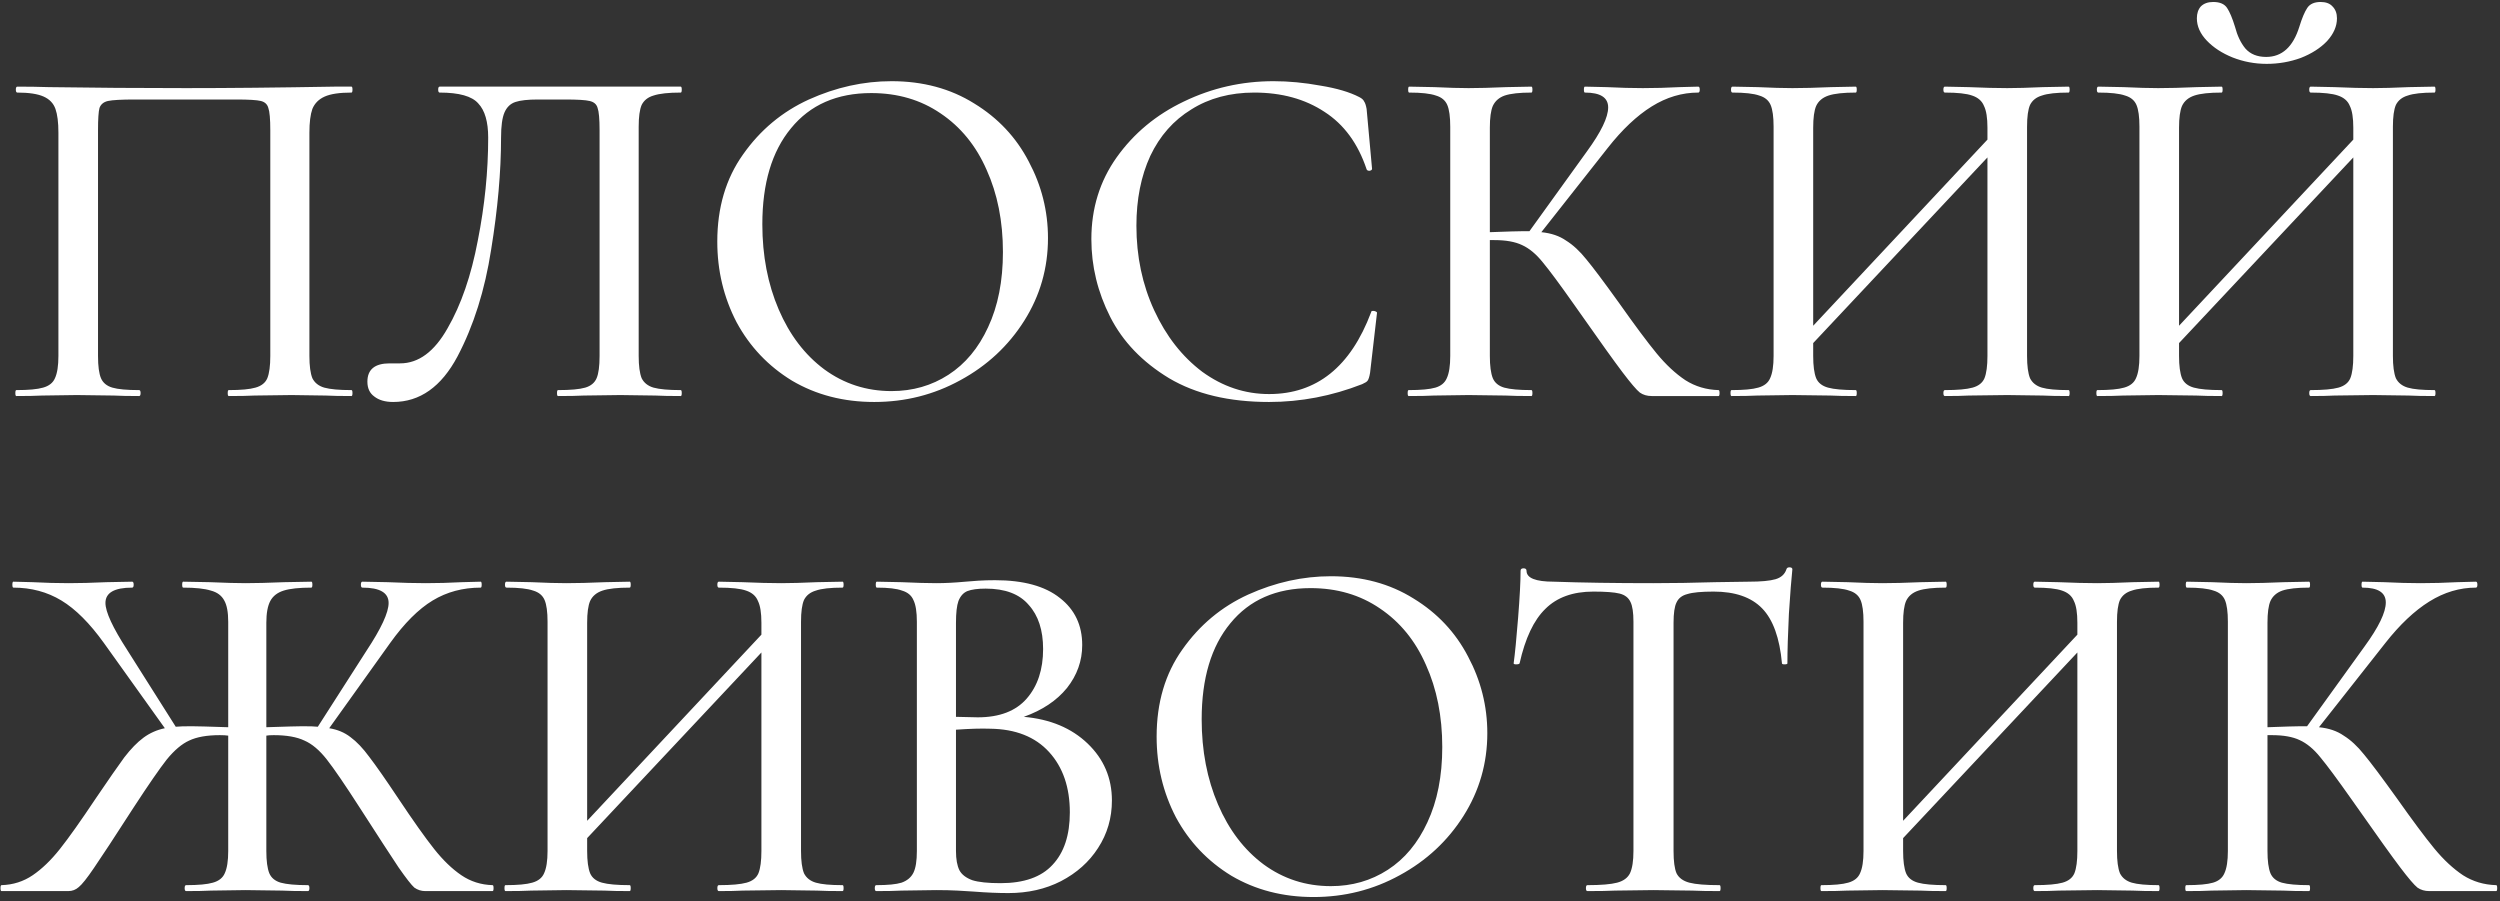 <?xml version="1.0" encoding="UTF-8"?> <svg xmlns="http://www.w3.org/2000/svg" width="505" height="182" viewBox="0 0 505 182" fill="none"><rect x="0" y="0" width="505" height="182" fill="#333333" stroke="none"/> <path d="M71 78.8C71.133 78.8 71.2 79 71.2 79.4C71.2 79.8 71.133 80 71 80C68.8 80 67.067 79.967 65.8 79.9L58.9 79.8L51.4 79.9C50.133 79.967 48.4 80 46.2 80C46.067 80 46 79.8 46 79.4C46 79 46.067 78.8 46.2 78.8C48.667 78.8 50.467 78.633 51.6 78.3C52.8 77.967 53.6 77.333 54 76.4C54.4 75.4 54.6 73.9 54.6 71.9V26.3C54.6 24.033 54.467 22.533 54.2 21.8C54 21.067 53.5 20.6 52.7 20.4C51.9 20.2 50.233 20.1 47.7 20.1H27.2C24.533 20.1 22.733 20.2 21.8 20.4C20.933 20.6 20.367 21.067 20.1 21.8C19.9 22.533 19.8 24.033 19.8 26.3V71.9C19.8 73.967 20 75.467 20.4 76.4C20.8 77.333 21.567 77.967 22.7 78.3C23.833 78.633 25.633 78.8 28.1 78.8C28.3 78.8 28.4 79 28.4 79.4C28.4 79.8 28.3 80 28.1 80C25.967 80 24.267 79.967 23 79.9L15.5 79.8L8.5 79.9C7.233 79.967 5.5 80 3.3 80C3.167 80 3.1 79.8 3.1 79.4C3.1 79 3.167 78.8 3.3 78.8C5.767 78.8 7.567 78.633 8.7 78.3C9.9 77.967 10.7 77.333 11.1 76.4C11.567 75.4 11.8 73.9 11.8 71.9V26.8C11.8 24.733 11.6 23.133 11.2 22C10.8 20.867 10 20.033 8.8 19.5C7.6 18.967 5.833 18.7 3.5 18.7C3.3 18.7 3.2 18.5 3.2 18.1C3.2 17.7 3.3 17.5 3.5 17.5C5.7 17.5 7.833 17.533 9.9 17.6C18.833 17.733 28.067 17.8 37.6 17.8C46.133 17.8 56.1 17.7 67.5 17.5H71C71.133 17.5 71.2 17.7 71.2 18.1C71.2 18.5 71.133 18.7 71 18.7C68.6 18.7 66.8 18.967 65.6 19.5C64.4 20.033 63.567 20.867 63.1 22C62.7 23.133 62.5 24.733 62.5 26.8V71.9C62.5 73.9 62.7 75.4 63.1 76.4C63.567 77.333 64.367 77.967 65.5 78.3C66.7 78.633 68.533 78.8 71 78.8ZM79.414 81.2C77.814 81.2 76.547 80.833 75.614 80.1C74.681 79.433 74.214 78.433 74.214 77.1C74.214 74.633 75.714 73.4 78.714 73.4H80.814C84.547 73.4 87.747 71.033 90.414 66.3C93.147 61.567 95.181 55.667 96.514 48.6C97.914 41.533 98.614 34.6 98.614 27.8C98.614 24.6 97.947 22.3 96.614 20.9C95.347 19.433 92.747 18.7 88.814 18.7C88.614 18.7 88.514 18.5 88.514 18.1C88.514 17.7 88.614 17.5 88.814 17.5H137.514C137.647 17.5 137.714 17.7 137.714 18.1C137.714 18.5 137.647 18.7 137.514 18.7C135.047 18.7 133.214 18.9 132.014 19.3C130.881 19.633 130.081 20.267 129.614 21.2C129.214 22.133 129.014 23.6 129.014 25.6V71.9C129.014 73.9 129.214 75.4 129.614 76.4C130.081 77.333 130.881 77.967 132.014 78.3C133.214 78.633 135.047 78.8 137.514 78.8C137.647 78.8 137.714 79 137.714 79.4C137.714 79.8 137.647 80 137.514 80C135.381 80 133.681 79.967 132.414 79.9L125.314 79.8L117.914 79.9C116.714 79.967 114.981 80 112.714 80C112.581 80 112.514 79.8 112.514 79.4C112.514 79 112.581 78.8 112.714 78.8C115.247 78.8 117.081 78.633 118.214 78.3C119.347 77.967 120.114 77.333 120.514 76.4C120.914 75.467 121.114 73.967 121.114 71.9V26.3C121.114 24.033 120.981 22.533 120.714 21.8C120.514 21.067 119.981 20.6 119.114 20.4C118.314 20.2 116.647 20.1 114.114 20.1H108.614C106.614 20.1 105.114 20.267 104.114 20.6C103.114 20.933 102.381 21.633 101.914 22.7C101.447 23.767 101.214 25.467 101.214 27.8C101.214 34.667 100.547 42.2 99.214 50.4C97.947 58.6 95.681 65.8 92.414 72C89.147 78.133 84.814 81.2 79.414 81.2ZM176.592 81.2C170.392 81.2 164.859 79.767 159.992 76.9C155.192 73.967 151.459 70.033 148.792 65.1C146.192 60.1 144.892 54.667 144.892 48.8C144.892 41.933 146.626 36.067 150.092 31.2C153.559 26.267 157.992 22.567 163.392 20.1C168.859 17.633 174.426 16.4 180.092 16.4C186.426 16.4 191.992 17.9 196.792 20.9C201.592 23.833 205.259 27.733 207.792 32.6C210.392 37.467 211.692 42.633 211.692 48.1C211.692 54.167 210.092 59.733 206.892 64.8C203.692 69.867 199.392 73.867 193.992 76.8C188.659 79.733 182.859 81.2 176.592 81.2ZM180.092 79C184.359 79 188.192 77.9 191.592 75.7C194.992 73.5 197.659 70.3 199.592 66.1C201.592 61.833 202.592 56.767 202.592 50.9C202.592 44.7 201.492 39.167 199.292 34.3C197.159 29.433 194.059 25.633 189.992 22.9C185.992 20.167 181.326 18.8 175.992 18.8C169.059 18.8 163.659 21.167 159.792 25.9C155.926 30.567 153.992 37.033 153.992 45.3C153.992 51.633 155.092 57.367 157.292 62.5C159.492 67.633 162.559 71.667 166.492 74.6C170.492 77.533 175.026 79 180.092 79ZM257.255 16.4C260.321 16.4 263.488 16.7 266.755 17.3C270.021 17.833 272.621 18.6 274.555 19.6C275.088 19.867 275.421 20.167 275.555 20.5C275.755 20.767 275.921 21.267 276.055 22L277.155 34.1C277.155 34.3 276.988 34.433 276.655 34.5C276.321 34.5 276.121 34.4 276.055 34.2C274.321 29 271.488 25.133 267.555 22.6C263.621 20 258.888 18.7 253.355 18.7C248.488 18.7 244.255 19.833 240.655 22.1C237.055 24.3 234.288 27.433 232.355 31.5C230.488 35.567 229.555 40.267 229.555 45.6C229.555 51.8 230.755 57.5 233.155 62.7C235.555 67.9 238.788 72.033 242.855 75.1C246.988 78.1 251.488 79.6 256.355 79.6C265.955 79.6 272.821 74.1 276.955 63.1C276.955 62.9 277.088 62.8 277.355 62.8C277.555 62.8 277.721 62.833 277.855 62.9C278.055 62.967 278.155 63.067 278.155 63.2L276.755 75.3C276.621 76.1 276.455 76.633 276.255 76.9C276.121 77.1 275.755 77.333 275.155 77.6C269.021 80 262.755 81.2 256.355 81.2C248.288 81.2 241.555 79.6 236.155 76.4C230.755 73.133 226.788 69 224.255 64C221.721 59 220.455 53.767 220.455 48.3C220.455 42.1 222.155 36.6 225.555 31.8C229.021 26.933 233.555 23.167 239.155 20.5C244.821 17.767 250.855 16.4 257.255 16.4ZM347.149 78.8C347.283 78.8 347.349 79 347.349 79.4C347.349 79.8 347.283 80 347.149 80H333.649C332.716 80 331.916 79.767 331.249 79.3C330.583 78.767 329.416 77.4 327.749 75.2C326.083 73 323.216 69 319.149 63.2L317.949 61.5C315.083 57.433 312.983 54.6 311.649 53C310.316 51.333 308.916 50.167 307.449 49.5C306.049 48.833 304.183 48.5 301.849 48.5H300.949V71.9C300.949 73.9 301.149 75.4 301.549 76.4C301.949 77.333 302.716 77.967 303.849 78.3C305.049 78.633 306.883 78.8 309.349 78.8C309.483 78.8 309.549 79 309.549 79.4C309.549 79.8 309.483 80 309.349 80C307.149 80 305.416 79.967 304.149 79.9L296.649 79.8L289.649 79.9C288.449 79.967 286.749 80 284.549 80C284.416 80 284.349 79.8 284.349 79.4C284.349 79 284.416 78.8 284.549 78.8C287.016 78.8 288.816 78.633 289.949 78.3C291.083 77.967 291.849 77.333 292.249 76.4C292.716 75.4 292.949 73.9 292.949 71.9V25.6C292.949 23.6 292.749 22.133 292.349 21.2C291.949 20.267 291.183 19.633 290.049 19.3C288.916 18.9 287.116 18.7 284.649 18.7C284.516 18.7 284.449 18.5 284.449 18.1C284.449 17.7 284.516 17.5 284.649 17.5L289.749 17.6C292.549 17.733 294.849 17.8 296.649 17.8C298.649 17.8 301.183 17.733 304.249 17.6L309.349 17.5C309.483 17.5 309.549 17.7 309.549 18.1C309.549 18.5 309.483 18.7 309.349 18.7C306.949 18.7 305.149 18.9 303.949 19.3C302.816 19.7 302.016 20.4 301.549 21.4C301.149 22.333 300.949 23.8 300.949 25.8V46.9C304.549 46.767 306.783 46.7 307.649 46.7H308.949L320.549 30.6C323.416 26.667 324.849 23.7 324.849 21.7C324.849 19.7 323.283 18.7 320.149 18.7C320.016 18.7 319.949 18.5 319.949 18.1C319.949 17.7 320.016 17.5 320.149 17.5L324.549 17.6C327.216 17.733 329.649 17.8 331.849 17.8C334.249 17.8 336.716 17.733 339.249 17.6L343.049 17.5C343.249 17.5 343.349 17.7 343.349 18.1C343.349 18.5 343.249 18.7 343.049 18.7C339.783 18.7 336.649 19.633 333.649 21.5C330.649 23.367 327.683 26.167 324.749 29.9L311.349 46.9C313.349 47.1 315.016 47.667 316.349 48.6C317.749 49.467 319.116 50.733 320.449 52.4C321.783 54 323.983 56.933 327.049 61.2C330.249 65.733 332.783 69.133 334.649 71.4C336.516 73.667 338.449 75.467 340.449 76.8C342.449 78.067 344.683 78.733 347.149 78.8ZM417.865 78.8C417.998 78.8 418.065 79 418.065 79.4C418.065 79.8 417.998 80 417.865 80C415.665 80 413.932 79.967 412.665 79.9L405.465 79.8L397.665 79.9C396.465 79.967 394.865 80 392.865 80C392.665 80 392.565 79.8 392.565 79.4C392.565 79 392.665 78.8 392.865 78.8C395.398 78.8 397.265 78.633 398.465 78.3C399.665 77.967 400.465 77.333 400.865 76.4C401.265 75.4 401.465 73.9 401.465 71.9V31.8L366.265 69.3V71.9C366.265 73.9 366.465 75.4 366.865 76.4C367.265 77.333 368.065 77.967 369.265 78.3C370.465 78.633 372.332 78.8 374.865 78.8C374.998 78.8 375.065 79 375.065 79.4C375.065 79.8 374.998 80 374.865 80C372.732 80 371.032 79.967 369.765 79.9L362.065 79.8L354.965 79.9C353.698 79.967 351.965 80 349.765 80C349.632 80 349.565 79.8 349.565 79.4C349.565 79 349.632 78.8 349.765 78.8C352.232 78.8 354.032 78.633 355.165 78.3C356.365 77.967 357.165 77.333 357.565 76.4C358.032 75.4 358.265 73.9 358.265 71.9V25.6C358.265 23.6 358.065 22.133 357.665 21.2C357.265 20.267 356.498 19.633 355.365 19.3C354.232 18.9 352.432 18.7 349.965 18.7C349.765 18.7 349.665 18.5 349.665 18.1C349.665 17.7 349.765 17.5 349.965 17.5L355.065 17.6C357.865 17.733 360.198 17.8 362.065 17.8C364.198 17.8 366.798 17.733 369.865 17.6L374.865 17.5C374.998 17.5 375.065 17.7 375.065 18.1C375.065 18.5 374.998 18.7 374.865 18.7C372.398 18.7 370.565 18.9 369.365 19.3C368.165 19.7 367.332 20.4 366.865 21.4C366.465 22.333 366.265 23.8 366.265 25.8V65.8L401.465 28.2V25.8C401.465 23.8 401.232 22.333 400.765 21.4C400.365 20.4 399.565 19.7 398.365 19.3C397.232 18.9 395.398 18.7 392.865 18.7C392.665 18.7 392.565 18.5 392.565 18.1C392.565 17.7 392.665 17.5 392.865 17.5L397.665 17.6C400.732 17.733 403.332 17.8 405.465 17.8C407.332 17.8 409.732 17.733 412.665 17.6L417.865 17.5C417.998 17.5 418.065 17.7 418.065 18.1C418.065 18.5 417.998 18.7 417.865 18.7C415.398 18.7 413.598 18.9 412.465 19.3C411.332 19.633 410.532 20.267 410.065 21.2C409.665 22.133 409.465 23.6 409.465 25.6V71.9C409.465 73.9 409.665 75.4 410.065 76.4C410.532 77.333 411.332 77.967 412.465 78.3C413.598 78.633 415.398 78.8 417.865 78.8ZM491.767 78.8C491.901 78.8 491.967 79 491.967 79.4C491.967 79.8 491.901 80 491.767 80C489.567 80 487.834 79.967 486.567 79.9L479.367 79.8L471.567 79.9C470.367 79.967 468.767 80 466.767 80C466.567 80 466.467 79.8 466.467 79.4C466.467 79 466.567 78.8 466.767 78.8C469.301 78.8 471.167 78.633 472.367 78.3C473.567 77.967 474.367 77.333 474.767 76.4C475.167 75.4 475.367 73.9 475.367 71.9V31.8L440.167 69.3V71.9C440.167 73.9 440.367 75.4 440.767 76.4C441.167 77.333 441.967 77.967 443.167 78.3C444.367 78.633 446.234 78.8 448.767 78.8C448.901 78.8 448.967 79 448.967 79.4C448.967 79.8 448.901 80 448.767 80C446.634 80 444.934 79.967 443.667 79.9L435.967 79.8L428.867 79.9C427.601 79.967 425.867 80 423.667 80C423.534 80 423.467 79.8 423.467 79.4C423.467 79 423.534 78.8 423.667 78.8C426.134 78.8 427.934 78.633 429.067 78.3C430.267 77.967 431.067 77.333 431.467 76.4C431.934 75.4 432.167 73.9 432.167 71.9V25.6C432.167 23.6 431.967 22.133 431.567 21.2C431.167 20.267 430.401 19.633 429.267 19.3C428.134 18.9 426.334 18.7 423.867 18.7C423.667 18.7 423.567 18.5 423.567 18.1C423.567 17.7 423.667 17.5 423.867 17.5L428.967 17.6C431.767 17.733 434.101 17.8 435.967 17.8C438.101 17.8 440.701 17.733 443.767 17.6L448.767 17.5C448.901 17.5 448.967 17.7 448.967 18.1C448.967 18.5 448.901 18.7 448.767 18.7C446.301 18.7 444.467 18.9 443.267 19.3C442.067 19.7 441.234 20.4 440.767 21.4C440.367 22.333 440.167 23.8 440.167 25.8V65.8L475.367 28.2V25.8C475.367 23.8 475.134 22.333 474.667 21.4C474.267 20.4 473.467 19.7 472.267 19.3C471.134 18.9 469.301 18.7 466.767 18.7C466.567 18.7 466.467 18.5 466.467 18.1C466.467 17.7 466.567 17.5 466.767 17.5L471.567 17.6C474.634 17.733 477.234 17.8 479.367 17.8C481.234 17.8 483.634 17.733 486.567 17.6L491.767 17.5C491.901 17.5 491.967 17.7 491.967 18.1C491.967 18.5 491.901 18.7 491.767 18.7C489.301 18.7 487.501 18.9 486.367 19.3C485.234 19.633 484.434 20.267 483.967 21.2C483.567 22.133 483.367 23.6 483.367 25.6V71.9C483.367 73.9 483.567 75.4 483.967 76.4C484.434 77.333 485.234 77.967 486.367 78.3C487.501 78.633 489.301 78.8 491.767 78.8ZM457.767 11.5C460.967 11.5 463.201 9.467 464.467 5.4C465.001 3.667 465.534 2.4 466.067 1.6C466.601 0.8 467.501 0.4 468.767 0.4C469.834 0.4 470.634 0.7 471.167 1.3C471.767 1.9 472.067 2.7 472.067 3.7C472.067 5.3 471.401 6.833 470.067 8.3C468.734 9.7 466.967 10.833 464.767 11.7C462.567 12.5 460.267 12.9 457.867 12.9C455.467 12.9 453.167 12.467 450.967 11.6C448.834 10.733 447.101 9.6 445.767 8.2C444.434 6.8 443.767 5.3 443.767 3.7C443.767 2.7 444.034 1.9 444.567 1.3C445.167 0.7 446.001 0.4 447.067 0.4C448.401 0.4 449.334 0.8 449.867 1.6C450.401 2.4 450.934 3.667 451.467 5.4C451.934 7.2 452.634 8.667 453.567 9.8C454.567 10.933 455.967 11.5 457.767 11.5ZM99.5 178.8C99.633 178.8 99.7 179 99.7 179.4C99.7 179.8 99.633 180 99.5 180H85.9C85.1 180 84.367 179.767 83.7 179.3C83.1 178.767 82.033 177.4 80.5 175.2C79.033 173 76.433 169 72.7 163.2C69.7 158.533 67.467 155.267 66 153.4C64.533 151.533 63.033 150.267 61.5 149.6C59.967 148.867 57.9 148.5 55.3 148.5C54.633 148.5 54.133 148.533 53.8 148.6V171.9C53.8 173.9 54 175.4 54.4 176.4C54.8 177.333 55.567 177.967 56.7 178.3C57.9 178.633 59.733 178.8 62.2 178.8C62.4 178.8 62.5 179 62.5 179.4C62.5 179.8 62.4 180 62.2 180C60 180 58.267 179.967 57 179.9L49.6 179.8L42.6 179.9C41.4 179.967 39.733 180 37.6 180C37.4 180 37.3 179.8 37.3 179.4C37.3 179 37.4 178.8 37.6 178.8C40.067 178.8 41.867 178.633 43 178.3C44.2 177.967 45 177.333 45.4 176.4C45.867 175.4 46.1 173.9 46.1 171.9V148.6C45.7 148.533 45.133 148.5 44.4 148.5C41.8 148.5 39.733 148.867 38.2 149.6C36.733 150.267 35.233 151.533 33.7 153.4C32.233 155.267 30 158.5 27 163.1C23.133 169.1 20.467 173.167 19 175.3C17.6 177.367 16.567 178.667 15.9 179.2C15.3 179.733 14.6 180 13.8 180H0.3C0.167 180 0.1 179.8 0.1 179.4C0.1 179 0.167 178.8 0.3 178.8C2.633 178.733 4.733 178.067 6.6 176.8C8.467 175.533 10.3 173.767 12.1 171.5C13.9 169.233 16.333 165.8 19.4 161.2C21.933 157.467 23.833 154.733 25.1 153C26.433 151.267 27.733 149.933 29 149C30.267 148.067 31.7 147.433 33.3 147.1L21 129.9C18.133 125.9 15.267 123.033 12.4 121.3C9.533 119.567 6.3 118.7 2.7 118.7C2.567 118.7 2.5 118.5 2.5 118.1C2.5 117.7 2.567 117.5 2.7 117.5L6.6 117.6C9.133 117.733 11.567 117.8 13.9 117.8C16.033 117.8 18.567 117.733 21.5 117.6L26.7 117.5C26.9 117.5 27 117.7 27 118.1C27 118.5 26.9 118.7 26.7 118.7C23.1 118.7 21.3 119.733 21.3 121.8C21.3 123.6 22.767 126.767 25.7 131.3L35.5 146.8C36.167 146.733 37.233 146.7 38.7 146.7C39.633 146.7 42.1 146.767 46.1 146.9V125.6C46.1 123.667 45.833 122.233 45.3 121.3C44.767 120.3 43.867 119.633 42.6 119.3C41.333 118.9 39.467 118.7 37 118.7C36.867 118.7 36.8 118.5 36.8 118.1C36.8 117.7 36.867 117.5 37 117.5L42.4 117.6C45.467 117.733 47.867 117.8 49.6 117.8C51.6 117.8 54.2 117.733 57.4 117.6L62.9 117.5C63.033 117.5 63.1 117.7 63.1 118.1C63.1 118.5 63.033 118.7 62.9 118.7C60.433 118.7 58.567 118.9 57.3 119.3C56.033 119.7 55.133 120.4 54.6 121.4C54.067 122.4 53.8 123.867 53.8 125.8V146.9C57.8 146.767 60.233 146.7 61.1 146.7C62.567 146.7 63.6 146.733 64.2 146.8L74 131.5C77 126.967 78.5 123.733 78.5 121.8C78.5 119.733 76.733 118.7 73.2 118.7C73 118.7 72.9 118.5 72.9 118.1C72.9 117.7 73 117.5 73.2 117.5L78.3 117.6C81.233 117.733 83.8 117.8 86 117.8C88.333 117.8 90.767 117.733 93.3 117.6L97.1 117.5C97.233 117.5 97.3 117.7 97.3 118.1C97.3 118.5 97.233 118.7 97.1 118.7C93.5 118.7 90.267 119.567 87.4 121.3C84.533 123.033 81.667 125.9 78.8 129.9L66.5 147.1C68.167 147.367 69.6 147.967 70.8 148.9C72.067 149.833 73.333 151.167 74.6 152.9C75.933 154.633 77.867 157.4 80.4 161.2C83.467 165.8 85.9 169.233 87.7 171.5C89.5 173.767 91.333 175.533 93.2 176.8C95.067 178.067 97.167 178.733 99.5 178.8ZM170.205 178.8C170.338 178.8 170.405 179 170.405 179.4C170.405 179.8 170.338 180 170.205 180C168.005 180 166.271 179.967 165.005 179.9L157.805 179.8L150.005 179.9C148.805 179.967 147.205 180 145.205 180C145.005 180 144.905 179.8 144.905 179.4C144.905 179 145.005 178.8 145.205 178.8C147.738 178.8 149.605 178.633 150.805 178.3C152.005 177.967 152.805 177.333 153.205 176.4C153.605 175.4 153.805 173.9 153.805 171.9V131.8L118.605 169.3V171.9C118.605 173.9 118.805 175.4 119.205 176.4C119.605 177.333 120.405 177.967 121.605 178.3C122.805 178.633 124.671 178.8 127.205 178.8C127.338 178.8 127.405 179 127.405 179.4C127.405 179.8 127.338 180 127.205 180C125.071 180 123.371 179.967 122.105 179.9L114.405 179.8L107.305 179.9C106.038 179.967 104.305 180 102.105 180C101.971 180 101.905 179.8 101.905 179.4C101.905 179 101.971 178.8 102.105 178.8C104.571 178.8 106.371 178.633 107.505 178.3C108.705 177.967 109.505 177.333 109.905 176.4C110.371 175.4 110.605 173.9 110.605 171.9V125.6C110.605 123.6 110.405 122.133 110.005 121.2C109.605 120.267 108.838 119.633 107.705 119.3C106.571 118.9 104.771 118.7 102.305 118.7C102.105 118.7 102.005 118.5 102.005 118.1C102.005 117.7 102.105 117.5 102.305 117.5L107.405 117.6C110.205 117.733 112.538 117.8 114.405 117.8C116.538 117.8 119.138 117.733 122.205 117.6L127.205 117.5C127.338 117.5 127.405 117.7 127.405 118.1C127.405 118.5 127.338 118.7 127.205 118.7C124.738 118.7 122.905 118.9 121.705 119.3C120.505 119.7 119.671 120.4 119.205 121.4C118.805 122.333 118.605 123.8 118.605 125.8V165.8L153.805 128.2V125.8C153.805 123.8 153.571 122.333 153.105 121.4C152.705 120.4 151.905 119.7 150.705 119.3C149.571 118.9 147.738 118.7 145.205 118.7C145.005 118.7 144.905 118.5 144.905 118.1C144.905 117.7 145.005 117.5 145.205 117.5L150.005 117.6C153.071 117.733 155.671 117.8 157.805 117.8C159.671 117.8 162.071 117.733 165.005 117.6L170.205 117.5C170.338 117.5 170.405 117.7 170.405 118.1C170.405 118.5 170.338 118.7 170.205 118.7C167.738 118.7 165.938 118.9 164.805 119.3C163.671 119.633 162.871 120.267 162.405 121.2C162.005 122.133 161.805 123.6 161.805 125.6V171.9C161.805 173.9 162.005 175.4 162.405 176.4C162.871 177.333 163.671 177.967 164.805 178.3C165.938 178.633 167.738 178.8 170.205 178.8ZM206.807 144.8C212.14 145.267 216.44 147.067 219.707 150.2C222.974 153.333 224.607 157.167 224.607 161.7C224.607 165.233 223.674 168.433 221.807 171.3C220.007 174.1 217.507 176.333 214.307 178C211.174 179.6 207.64 180.4 203.707 180.4C201.574 180.4 199.24 180.3 196.707 180.1C195.774 180.033 194.674 179.967 193.407 179.9C192.14 179.833 190.707 179.8 189.107 179.8L182.107 179.9C180.84 179.967 179.14 180 177.007 180C176.807 180 176.707 179.8 176.707 179.4C176.707 179 176.807 178.8 177.007 178.8C179.34 178.8 181.04 178.633 182.107 178.3C183.24 177.9 184.04 177.233 184.507 176.3C184.974 175.367 185.207 173.9 185.207 171.9V125.6C185.207 123.6 184.974 122.133 184.507 121.2C184.107 120.267 183.34 119.633 182.207 119.3C181.14 118.9 179.44 118.7 177.107 118.7C176.974 118.7 176.907 118.5 176.907 118.1C176.907 117.7 176.974 117.5 177.107 117.5L182.107 117.6C185.04 117.733 187.374 117.8 189.107 117.8C190.907 117.8 192.874 117.7 195.007 117.5C195.74 117.433 196.607 117.367 197.607 117.3C198.674 117.233 199.807 117.2 201.007 117.2C206.74 117.2 211.107 118.4 214.107 120.8C217.107 123.133 218.607 126.3 218.607 130.3C218.607 133.5 217.574 136.4 215.507 139C213.44 141.533 210.54 143.467 206.807 144.8ZM199.107 118.9C197.507 118.9 196.274 119.067 195.407 119.4C194.607 119.733 194.007 120.4 193.607 121.4C193.274 122.333 193.107 123.8 193.107 125.8V144.8L197.507 144.9C201.907 144.9 205.207 143.633 207.407 141.1C209.607 138.567 210.707 135.233 210.707 131.1C210.707 127.3 209.74 124.333 207.807 122.2C205.94 120 203.04 118.9 199.107 118.9ZM202.107 178.4C206.84 178.4 210.34 177.167 212.607 174.7C214.94 172.233 216.107 168.7 216.107 164.1C216.107 159.033 214.707 154.967 211.907 151.9C209.107 148.833 205.14 147.267 200.007 147.2C198.207 147.133 195.907 147.2 193.107 147.4V171.9C193.107 173.567 193.34 174.867 193.807 175.8C194.274 176.667 195.14 177.333 196.407 177.8C197.674 178.2 199.574 178.4 202.107 178.4ZM265.338 181.2C259.138 181.2 253.605 179.767 248.738 176.9C243.938 173.967 240.205 170.033 237.538 165.1C234.938 160.1 233.638 154.667 233.638 148.8C233.638 141.933 235.372 136.067 238.838 131.2C242.305 126.267 246.738 122.567 252.138 120.1C257.605 117.633 263.172 116.4 268.838 116.4C275.172 116.4 280.738 117.9 285.538 120.9C290.338 123.833 294.005 127.733 296.538 132.6C299.138 137.467 300.438 142.633 300.438 148.1C300.438 154.167 298.838 159.733 295.638 164.8C292.438 169.867 288.138 173.867 282.738 176.8C277.405 179.733 271.605 181.2 265.338 181.2ZM268.838 179C273.105 179 276.938 177.9 280.338 175.7C283.738 173.5 286.405 170.3 288.338 166.1C290.338 161.833 291.338 156.767 291.338 150.9C291.338 144.7 290.238 139.167 288.038 134.3C285.905 129.433 282.805 125.633 278.738 122.9C274.738 120.167 270.072 118.8 264.738 118.8C257.805 118.8 252.405 121.167 248.538 125.9C244.672 130.567 242.738 137.033 242.738 145.3C242.738 151.633 243.838 157.367 246.038 162.5C248.238 167.633 251.305 171.667 255.238 174.6C259.238 177.533 263.772 179 268.838 179ZM321.857 119.5C317.724 119.5 314.49 120.667 312.157 123C309.824 125.267 308.09 128.933 306.957 134C306.89 134.133 306.657 134.2 306.257 134.2C305.924 134.2 305.757 134.133 305.757 134C306.024 132.067 306.324 129 306.657 124.8C306.99 120.6 307.157 117.433 307.157 115.3C307.157 114.967 307.357 114.8 307.757 114.8C308.157 114.8 308.357 114.967 308.357 115.3C308.357 116.767 310.19 117.5 313.857 117.5C319.524 117.7 326.224 117.8 333.957 117.8C337.89 117.8 342.057 117.733 346.457 117.6L353.257 117.5C355.724 117.5 357.524 117.333 358.657 117C359.79 116.667 360.524 116 360.857 115C360.924 114.733 361.124 114.6 361.457 114.6C361.857 114.6 362.057 114.733 362.057 115C361.857 116.867 361.624 119.867 361.357 124C361.157 128.133 361.057 131.467 361.057 134C361.057 134.133 360.857 134.2 360.457 134.2C360.124 134.2 359.957 134.133 359.957 134C359.49 128.867 358.157 125.167 355.957 122.9C353.757 120.633 350.49 119.5 346.157 119.5C343.69 119.5 341.924 119.667 340.857 120C339.79 120.267 339.057 120.833 338.657 121.7C338.257 122.5 338.057 123.867 338.057 125.8V171.9C338.057 173.967 338.257 175.467 338.657 176.4C339.124 177.333 339.99 177.967 341.257 178.3C342.524 178.633 344.557 178.8 347.357 178.8C347.49 178.8 347.557 179 347.557 179.4C347.557 179.8 347.49 180 347.357 180C345.024 180 343.19 179.967 341.857 179.9L333.957 179.8L326.257 179.9C324.924 179.967 323.057 180 320.657 180C320.457 180 320.357 179.8 320.357 179.4C320.357 179 320.457 178.8 320.657 178.8C323.39 178.8 325.39 178.633 326.657 178.3C327.924 177.967 328.79 177.333 329.257 176.4C329.724 175.4 329.957 173.9 329.957 171.9V125.6C329.957 123.733 329.757 122.4 329.357 121.6C328.957 120.733 328.224 120.167 327.157 119.9C326.09 119.633 324.324 119.5 321.857 119.5ZM436.029 178.8C436.162 178.8 436.229 179 436.229 179.4C436.229 179.8 436.162 180 436.029 180C433.829 180 432.096 179.967 430.829 179.9L423.629 179.8L415.829 179.9C414.629 179.967 413.029 180 411.029 180C410.829 180 410.729 179.8 410.729 179.4C410.729 179 410.829 178.8 411.029 178.8C413.562 178.8 415.429 178.633 416.629 178.3C417.829 177.967 418.629 177.333 419.029 176.4C419.429 175.4 419.629 173.9 419.629 171.9V131.8L384.429 169.3V171.9C384.429 173.9 384.629 175.4 385.029 176.4C385.429 177.333 386.229 177.967 387.429 178.3C388.629 178.633 390.496 178.8 393.029 178.8C393.162 178.8 393.229 179 393.229 179.4C393.229 179.8 393.162 180 393.029 180C390.896 180 389.196 179.967 387.929 179.9L380.229 179.8L373.129 179.9C371.862 179.967 370.129 180 367.929 180C367.796 180 367.729 179.8 367.729 179.4C367.729 179 367.796 178.8 367.929 178.8C370.396 178.8 372.196 178.633 373.329 178.3C374.529 177.967 375.329 177.333 375.729 176.4C376.196 175.4 376.429 173.9 376.429 171.9V125.6C376.429 123.6 376.229 122.133 375.829 121.2C375.429 120.267 374.662 119.633 373.529 119.3C372.396 118.9 370.596 118.7 368.129 118.7C367.929 118.7 367.829 118.5 367.829 118.1C367.829 117.7 367.929 117.5 368.129 117.5L373.229 117.6C376.029 117.733 378.362 117.8 380.229 117.8C382.362 117.8 384.962 117.733 388.029 117.6L393.029 117.5C393.162 117.5 393.229 117.7 393.229 118.1C393.229 118.5 393.162 118.7 393.029 118.7C390.562 118.7 388.729 118.9 387.529 119.3C386.329 119.7 385.496 120.4 385.029 121.4C384.629 122.333 384.429 123.8 384.429 125.8V165.8L419.629 128.2V125.8C419.629 123.8 419.396 122.333 418.929 121.4C418.529 120.4 417.729 119.7 416.529 119.3C415.396 118.9 413.562 118.7 411.029 118.7C410.829 118.7 410.729 118.5 410.729 118.1C410.729 117.7 410.829 117.5 411.029 117.5L415.829 117.6C418.896 117.733 421.496 117.8 423.629 117.8C425.496 117.8 427.896 117.733 430.829 117.6L436.029 117.5C436.162 117.5 436.229 117.7 436.229 118.1C436.229 118.5 436.162 118.7 436.029 118.7C433.562 118.7 431.762 118.9 430.629 119.3C429.496 119.633 428.696 120.267 428.229 121.2C427.829 122.133 427.629 123.6 427.629 125.6V171.9C427.629 173.9 427.829 175.4 428.229 176.4C428.696 177.333 429.496 177.967 430.629 178.3C431.762 178.633 433.562 178.8 436.029 178.8ZM504.231 178.8C504.365 178.8 504.431 179 504.431 179.4C504.431 179.8 504.365 180 504.231 180H490.731C489.798 180 488.998 179.767 488.331 179.3C487.665 178.767 486.498 177.4 484.831 175.2C483.165 173 480.298 169 476.231 163.2L475.031 161.5C472.165 157.433 470.065 154.6 468.731 153C467.398 151.333 465.998 150.167 464.531 149.5C463.131 148.833 461.265 148.5 458.931 148.5H458.031V171.9C458.031 173.9 458.231 175.4 458.631 176.4C459.031 177.333 459.798 177.967 460.931 178.3C462.131 178.633 463.965 178.8 466.431 178.8C466.565 178.8 466.631 179 466.631 179.4C466.631 179.8 466.565 180 466.431 180C464.231 180 462.498 179.967 461.231 179.9L453.731 179.8L446.731 179.9C445.531 179.967 443.831 180 441.631 180C441.498 180 441.431 179.8 441.431 179.4C441.431 179 441.498 178.8 441.631 178.8C444.098 178.8 445.898 178.633 447.031 178.3C448.165 177.967 448.931 177.333 449.331 176.4C449.798 175.4 450.031 173.9 450.031 171.9V125.6C450.031 123.6 449.831 122.133 449.431 121.2C449.031 120.267 448.265 119.633 447.131 119.3C445.998 118.9 444.198 118.7 441.731 118.7C441.598 118.7 441.531 118.5 441.531 118.1C441.531 117.7 441.598 117.5 441.731 117.5L446.831 117.6C449.631 117.733 451.931 117.8 453.731 117.8C455.731 117.8 458.265 117.733 461.331 117.6L466.431 117.5C466.565 117.5 466.631 117.7 466.631 118.1C466.631 118.5 466.565 118.7 466.431 118.7C464.031 118.7 462.231 118.9 461.031 119.3C459.898 119.7 459.098 120.4 458.631 121.4C458.231 122.333 458.031 123.8 458.031 125.8V146.9C461.631 146.767 463.865 146.7 464.731 146.7H466.031L477.631 130.6C480.498 126.667 481.931 123.7 481.931 121.7C481.931 119.7 480.365 118.7 477.231 118.7C477.098 118.7 477.031 118.5 477.031 118.1C477.031 117.7 477.098 117.5 477.231 117.5L481.631 117.6C484.298 117.733 486.731 117.8 488.931 117.8C491.331 117.8 493.798 117.733 496.331 117.6L500.131 117.5C500.331 117.5 500.431 117.7 500.431 118.1C500.431 118.5 500.331 118.7 500.131 118.7C496.865 118.7 493.731 119.633 490.731 121.5C487.731 123.367 484.765 126.167 481.831 129.9L468.431 146.9C470.431 147.1 472.098 147.667 473.431 148.6C474.831 149.467 476.198 150.733 477.531 152.4C478.865 154 481.065 156.933 484.131 161.2C487.331 165.733 489.865 169.133 491.731 171.4C493.598 173.667 495.531 175.467 497.531 176.8C499.531 178.067 501.765 178.733 504.231 178.8Z" fill="white"></path> </svg> 